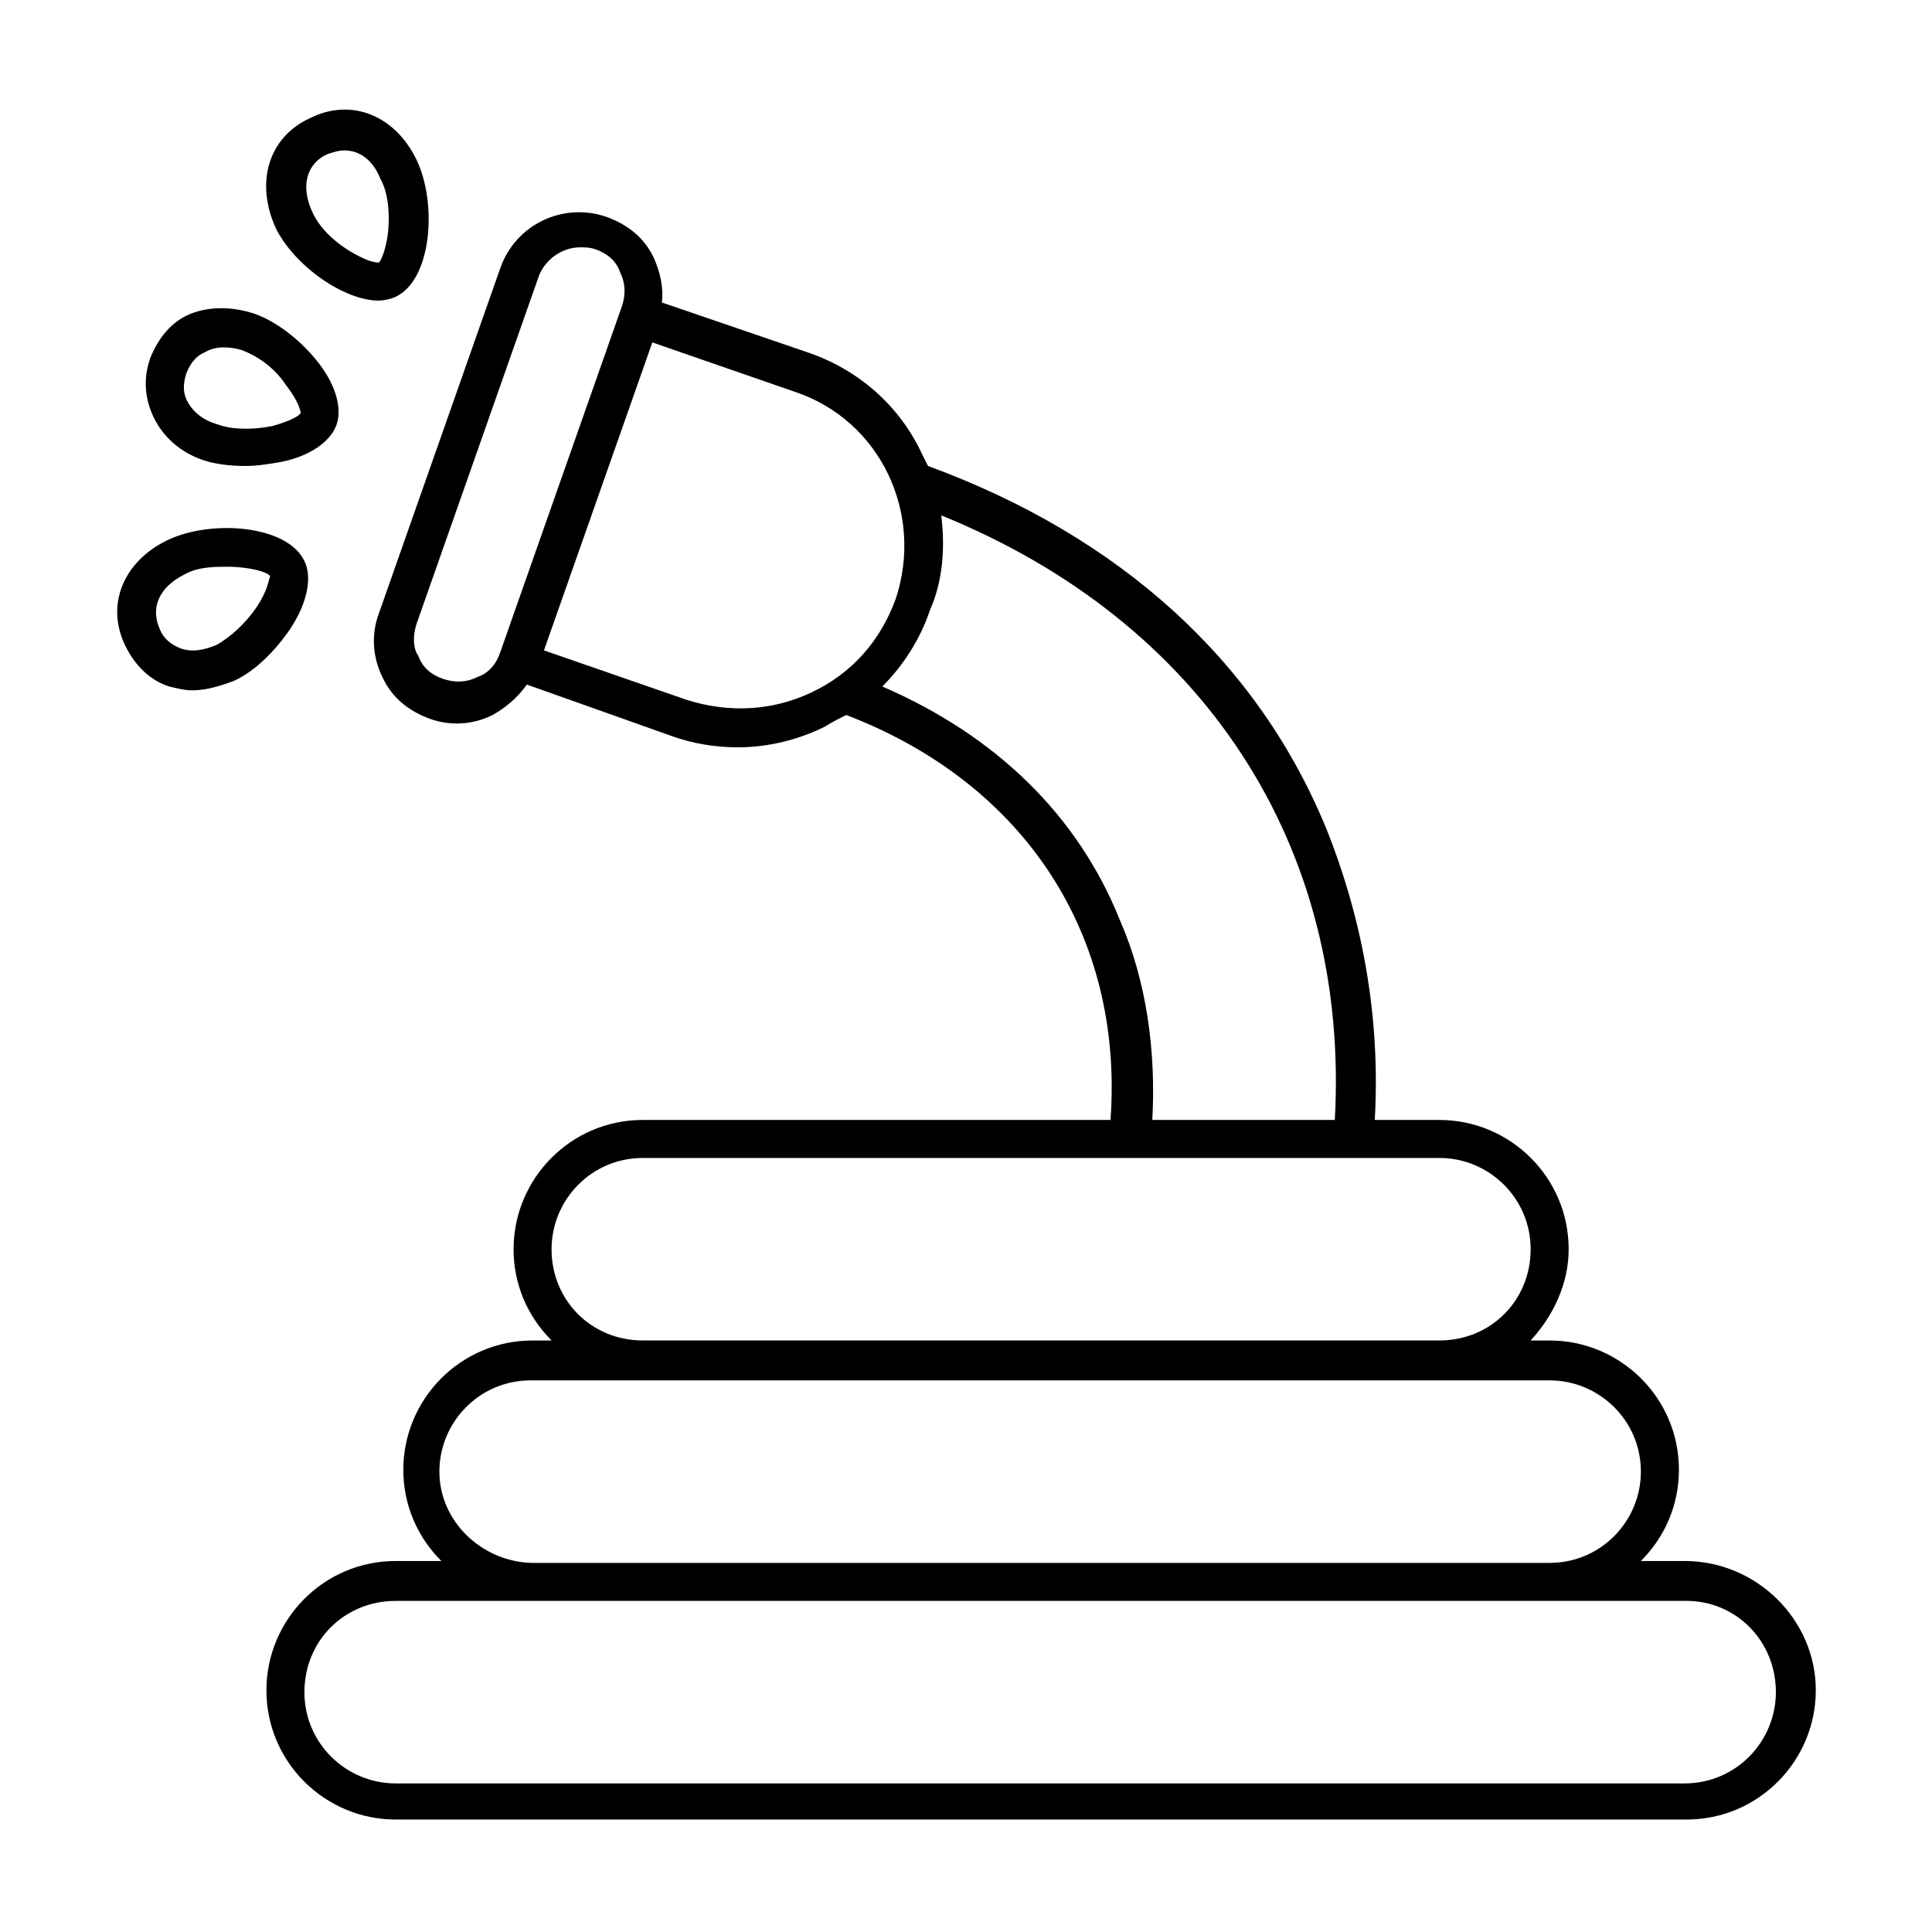 <?xml version="1.0" encoding="UTF-8"?>
<!-- Uploaded to: ICON Repo, www.svgrepo.com, Generator: ICON Repo Mixer Tools -->
<svg fill="#000000" width="800px" height="800px" version="1.1" viewBox="144 144 512 512" xmlns="http://www.w3.org/2000/svg">
 <path d="m244.32 223.66c1.512 0 3.527-0.504 4.535-1.008 9.574-4.535 11.082-24.688 5.543-36.273-5.543-11.586-17.129-16.625-28.215-11.082-11.082 5.039-14.609 17.129-9.07 29.223 5.039 10.074 18.141 19.141 27.207 19.141zm-13.602-38.793c1.512-0.504 3.023-1.008 4.535-1.008 4.031 0 7.559 2.519 9.574 7.559 2.016 3.527 2.519 9.07 2.016 14.105-0.504 4.535-2.016 8.062-2.519 8.062 0 0-1.008 0-2.519-0.504-4.031-1.512-12.09-6.047-15.113-13.098-3.027-6.551-1.516-12.598 4.027-15.117zm-32.746 81.113c3.023 1.008 7.055 1.512 11.082 1.512 3.023 0 6.047-0.504 9.07-1.008 8.062-1.512 13.602-5.543 15.113-10.078s-0.504-11.082-5.543-17.129c-4.535-5.543-10.578-10.078-16.121-12.09-6.047-2.016-12.09-2.016-17.129 0-5.039 2.016-8.566 6.551-10.578 11.586-2.016 5.543-1.512 11.082 1.008 16.121 2.516 5.043 7.051 9.07 13.098 11.086zm10.074-29.219c4.031 1.512 8.566 4.535 11.586 9.07 3.527 4.535 4.031 7.055 4.031 7.559 0 0.504-2.016 2.016-7.559 3.527-5.039 1.008-10.578 1.008-14.609-0.504-3.527-1.008-6.047-3.023-7.559-5.543s-1.512-5.039-0.504-8.062c1.008-2.519 2.519-4.535 5.039-5.543 2.519-1.512 6.047-1.512 9.574-0.504zm13.098 73.555c4.535-7.055 5.543-13.602 3.527-17.633-4.535-9.574-24.688-11.082-36.273-5.543-11.586 5.543-16.625 17.129-11.082 28.215 2.519 5.039 6.551 9.07 11.586 10.578 2.016 0.504 4.031 1.008 6.047 1.008 3.527 0 7.055-1.008 11.082-2.519 5.543-2.519 11.086-8.059 15.113-14.105zm-9.066-5.543c-3.023 4.535-7.055 8.062-10.578 10.078-3.527 1.512-6.551 2.016-9.574 1.008-2.519-1.008-4.535-2.519-5.543-5.039-2.519-5.543-0.504-11.082 6.551-14.609 3.527-2.016 8.062-2.016 11.082-2.016 6.551 0 11.082 1.512 11.586 2.519-0.5 1.008-0.5 3.527-3.523 8.059zm378.36 252.91h-11.586c6.551-6.551 10.078-15.113 10.078-24.184 0-19.145-15.617-34.258-34.258-34.258h-5.039c6.047-6.551 10.078-15.113 10.078-24.184 0-19.145-15.617-34.258-34.258-34.258h-17.129c1.512-26.703-3.023-52.395-12.594-76.578-18.137-44.84-54.914-78.09-105.8-96.73-0.504-1.008-1.008-2.016-1.512-3.023-6.047-13.098-17.129-22.672-30.73-27.207l-38.297-13.102c0.504-4.031-0.504-8.062-2.016-11.586-2.519-5.543-7.055-9.07-12.594-11.082-11.586-4.031-24.184 2.016-28.215 13.602l-32.242 91.691c-2.016 5.543-1.512 11.586 1.008 16.625 2.519 5.543 7.055 9.07 12.594 11.082 5.543 2.016 11.586 1.512 16.625-1.008 3.527-2.016 6.551-4.535 9.07-8.062l38.289 13.602c5.543 2.016 11.586 3.023 17.633 3.023 8.062 0 16.121-2.016 23.176-5.543 1.512-1.008 3.527-2.016 5.543-3.023 47.359 18.137 73.555 58.441 70.031 107.31l-123.94 0.008c-19.145 0-34.258 15.617-34.258 34.258 0 9.07 3.527 17.633 10.078 24.184h-5.039c-19.145 0-34.258 15.617-34.258 34.258 0 9.07 3.527 17.633 10.078 24.184h-12.098c-19.145 0-34.258 15.617-34.258 34.258 0 19.145 15.617 34.258 34.258 34.258h342.09c19.145 0 34.258-15.617 34.258-34.258 0.004-18.641-15.617-34.258-34.762-34.258zm-196.99-277.1c69.527 28.215 108.32 87.664 104.29 160.21h-48.367c1.008-18.137-1.512-36.777-8.566-52.898-11.082-27.711-32.746-48.871-62.977-61.969 5.543-5.543 10.078-12.594 12.594-20.152 3.531-8.059 4.035-16.625 3.027-25.191zm-12.09 22.168c-4.031 11.082-11.586 19.648-22.168 24.688-10.578 5.039-22.168 5.543-33.25 2.016l-37.785-13.098 28.719-81.617 37.785 13.098c22.668 7.559 34.254 32.246 26.699 54.914zm-126.96 6.551 32.242-91.691c1.512-4.535 6.047-8.062 11.082-8.062 1.512 0 2.519 0 4.031 0.504 3.023 1.008 5.543 3.023 6.551 6.047 1.512 3.023 1.512 6.047 0.504 9.07l-32.242 91.691c-1.008 3.023-3.023 5.543-6.047 6.551-3.023 1.512-6.047 1.512-9.07 0.504-3.023-1.008-5.543-3.023-6.551-6.047-1.508-2.016-1.508-5.543-0.5-8.566zm35.77 165.75c0-13.098 10.578-24.184 24.184-24.184h211.1c13.098 0 24.184 10.578 24.184 24.184 0 13.602-10.578 24.184-24.184 24.184h-211.1c-13.605 0-24.184-10.582-24.184-24.184zm-29.727 58.945c0-13.098 10.578-24.184 24.184-24.184h270.04c13.098 0 24.184 10.578 24.184 24.184 0 13.098-10.578 24.184-24.184 24.184h-270.04c-13.098-0.504-24.184-11.086-24.184-24.184zm354.18 58.441c0 13.098-10.578 24.184-24.184 24.184h-341.58c-13.098 0-24.184-10.578-24.184-24.184 0-13.602 10.578-24.184 24.184-24.184h342.09c13.102 0 23.68 10.582 23.68 24.184z"/>
</svg>